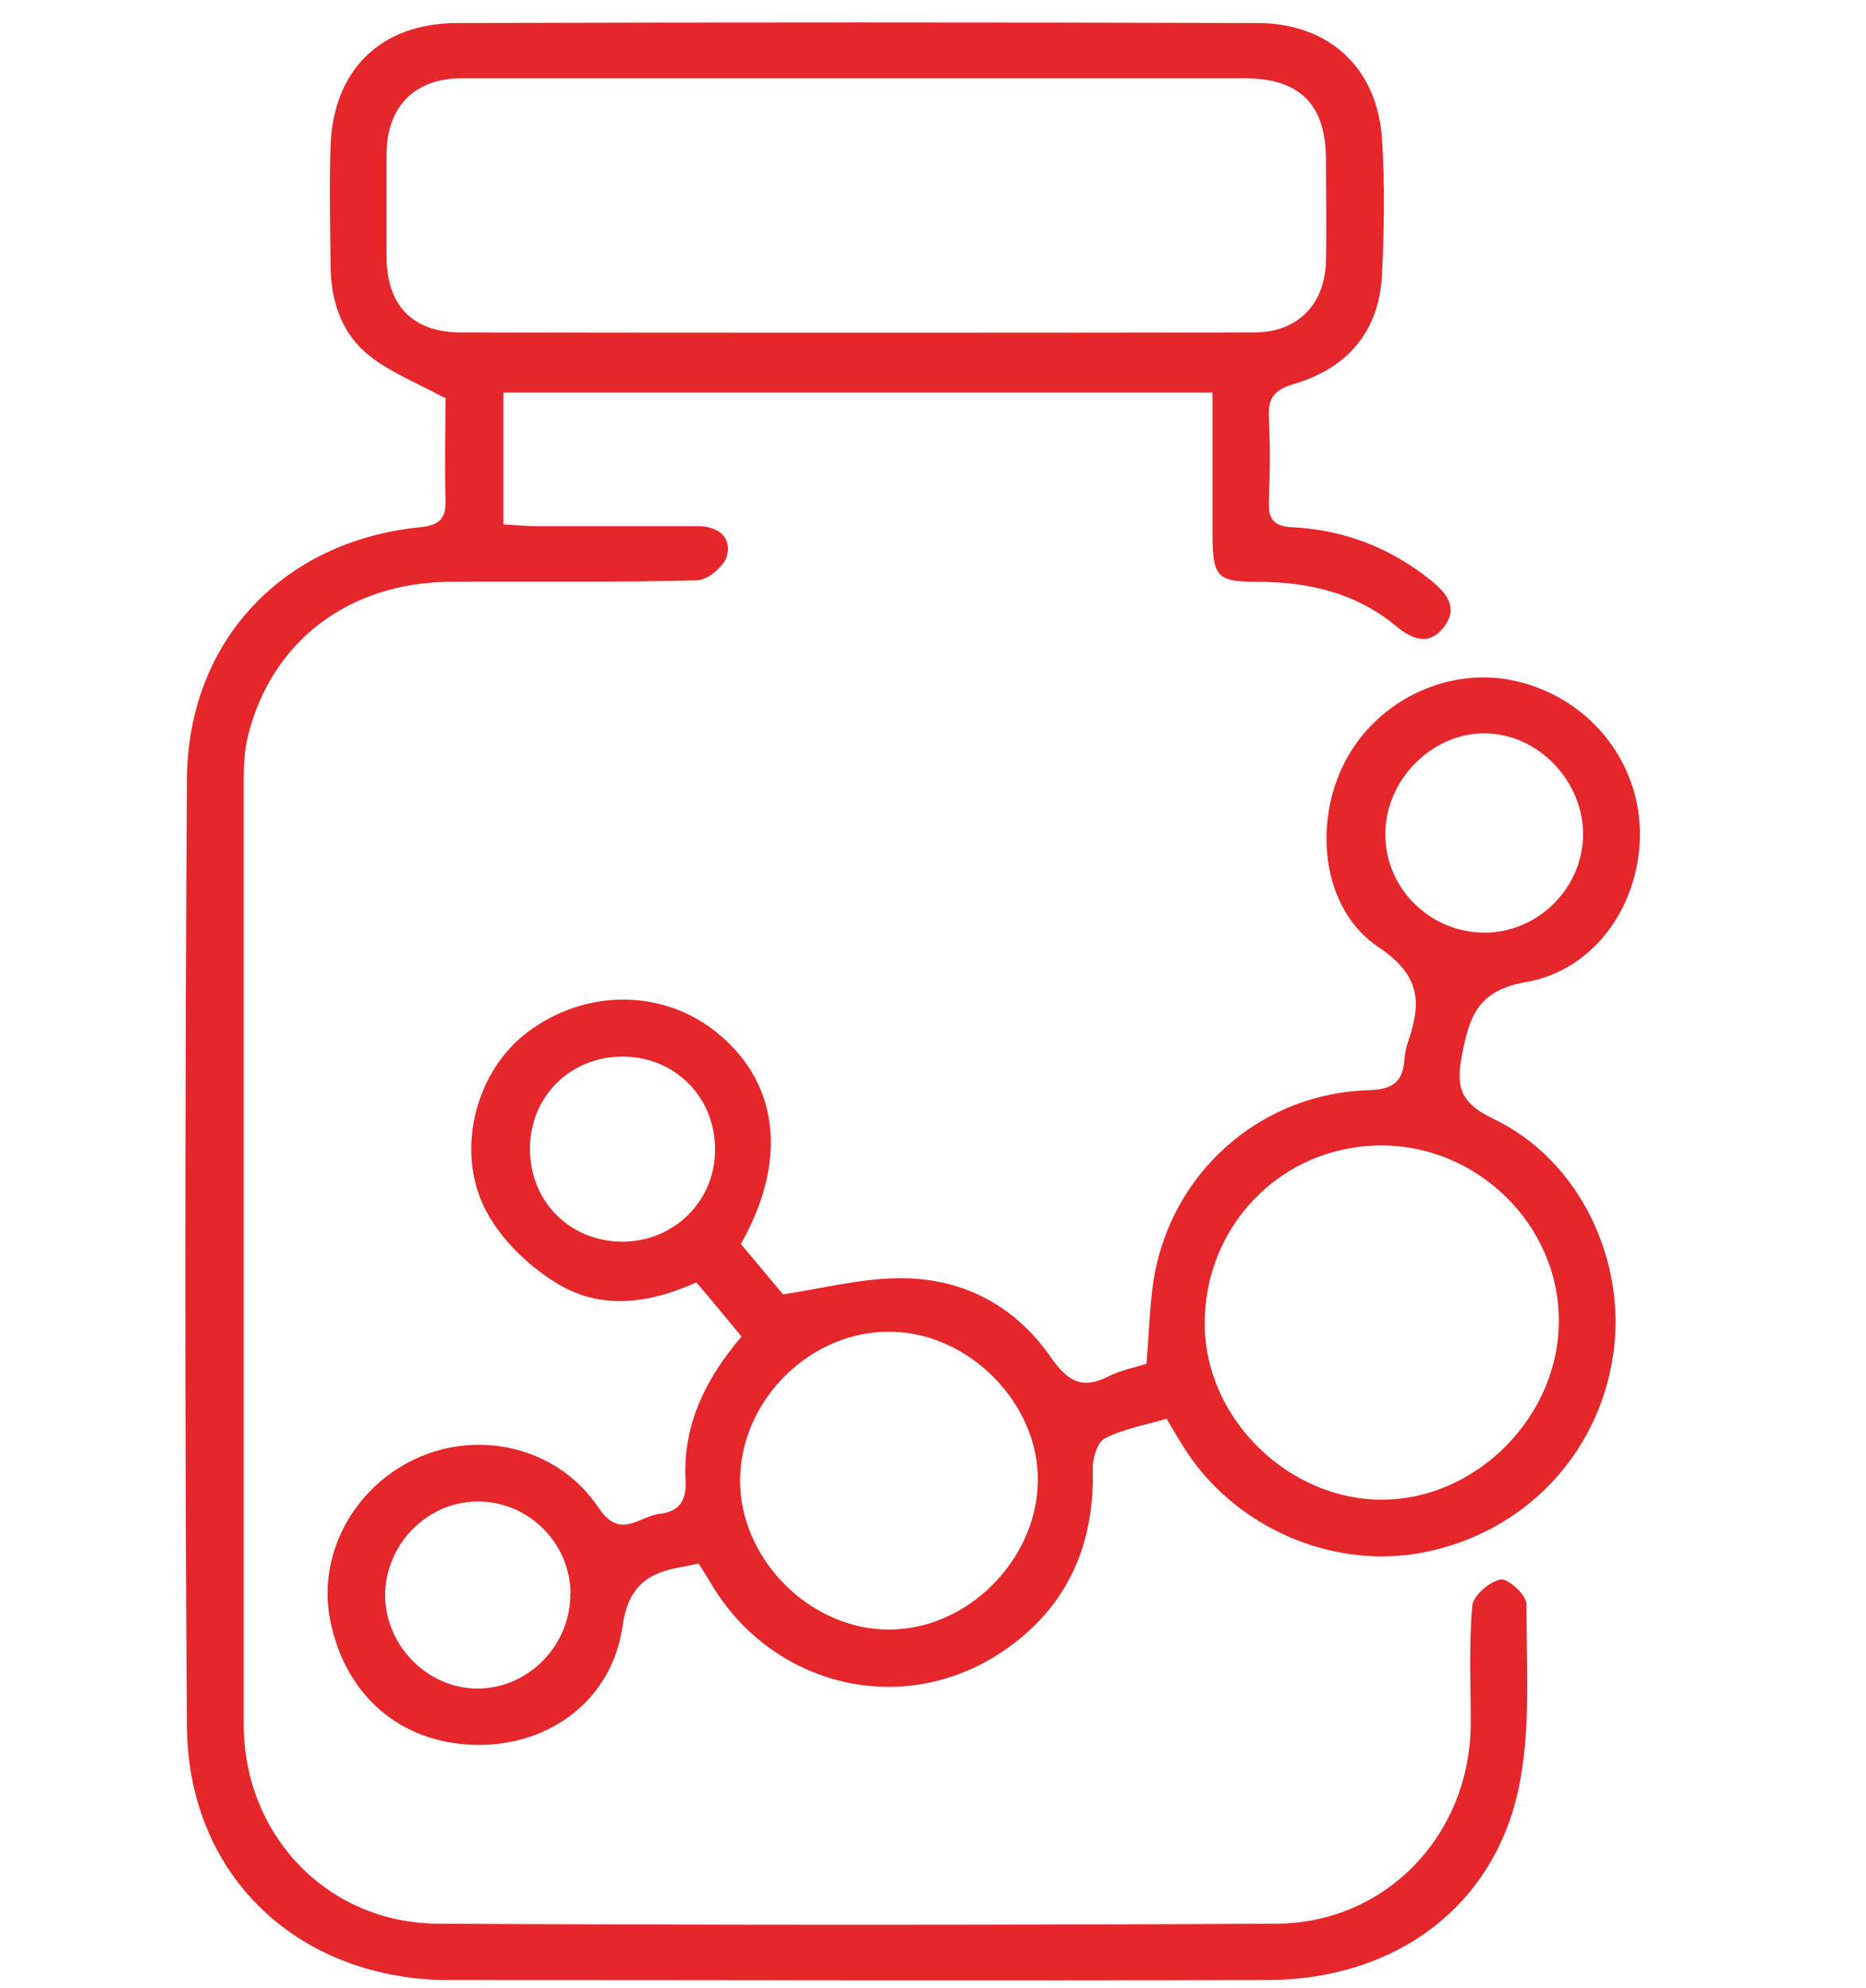<svg xmlns="http://www.w3.org/2000/svg" width="46" height="49" viewBox="0 0 46 49" fill="none"><g id="Frame 4748"><g id="Group"><path id="Vector" d="M10.956 9.804C10.275 9.436 9.641 9.188 9.126 8.783C8.436 8.249 8.16 7.449 8.15 6.575C8.141 5.581 8.114 4.588 8.15 3.594C8.215 1.717 9.392 0.568 11.278 0.568C17.847 0.549 24.425 0.549 30.994 0.568C32.751 0.568 33.947 1.662 34.067 3.41C34.14 4.533 34.122 5.664 34.067 6.787C33.993 8.176 33.211 9.078 31.895 9.464C31.417 9.611 31.252 9.804 31.279 10.283C31.316 10.982 31.307 11.681 31.279 12.371C31.261 12.822 31.426 12.978 31.877 12.997C33.138 13.061 34.278 13.503 35.272 14.303C35.658 14.616 35.962 14.975 35.594 15.453C35.226 15.941 34.794 15.748 34.407 15.425C33.432 14.616 32.273 14.349 31.04 14.34C30 14.34 29.899 14.239 29.89 13.181C29.89 12.031 29.89 10.881 29.89 9.675H12.41V12.923C12.695 12.941 12.98 12.969 13.256 12.969C14.572 12.969 15.887 12.969 17.203 12.969C17.681 12.969 18.04 13.217 17.921 13.696C17.856 13.954 17.451 14.294 17.194 14.303C15.161 14.358 13.118 14.322 11.076 14.34C8.583 14.367 6.697 15.812 6.117 18.121C6.025 18.48 6.007 18.866 6.007 19.234C6.007 26.99 6.007 34.736 6.007 42.492C6.007 45.224 8.058 47.395 10.791 47.414C17.681 47.451 24.581 47.451 31.472 47.414C34.186 47.395 36.247 45.206 36.256 42.483C36.256 41.517 36.21 40.551 36.293 39.585C36.312 39.336 36.707 38.987 36.992 38.931C37.167 38.895 37.627 39.309 37.627 39.529C37.627 41.057 37.747 42.621 37.434 44.093C36.808 47.018 34.37 48.794 31.252 48.803C24.517 48.822 17.783 48.803 11.057 48.803C11.002 48.803 10.947 48.803 10.901 48.803C7.267 48.711 4.636 46.181 4.608 42.547C4.553 34.773 4.562 26.99 4.608 19.216C4.627 15.803 6.973 13.337 10.34 12.997C10.809 12.951 11.002 12.803 10.984 12.316C10.956 11.433 10.984 10.55 10.984 9.786L10.956 9.804ZM21.196 1.929C17.921 1.929 14.655 1.929 11.38 1.929C10.229 1.929 9.54 2.619 9.53 3.778C9.53 4.634 9.53 5.499 9.53 6.354C9.54 7.532 10.174 8.194 11.37 8.194C17.884 8.203 24.398 8.203 30.911 8.194C31.988 8.194 32.659 7.513 32.687 6.437C32.705 5.609 32.687 4.772 32.687 3.944C32.687 2.573 32.043 1.929 30.681 1.929C27.516 1.929 24.352 1.929 21.187 1.929H21.196Z" fill="#E5262A"/><path id="Vector_2" d="M18.262 30.66C18.63 31.102 19.007 31.544 19.302 31.903C20.286 31.755 21.169 31.525 22.062 31.507C23.662 31.461 24.996 32.142 25.907 33.457C26.312 34.037 26.671 34.258 27.324 33.926C27.628 33.77 27.977 33.706 28.262 33.614C28.336 32.795 28.336 32.004 28.492 31.259C29.035 28.738 31.188 26.944 33.746 26.87C34.325 26.852 34.583 26.668 34.62 26.125C34.629 25.996 34.656 25.858 34.693 25.729C35.034 24.763 35.061 24.064 33.985 23.346C32.586 22.417 32.356 20.292 33.166 18.756C33.966 17.238 35.733 16.41 37.37 16.787C39.128 17.192 40.379 18.691 40.425 20.458C40.471 22.215 39.358 23.898 37.637 24.202C36.524 24.395 36.257 24.929 36.064 25.877C35.898 26.704 35.908 27.146 36.818 27.578C38.953 28.6 40.121 31.102 39.762 33.43C39.385 35.877 37.564 37.772 35.107 38.26C32.835 38.711 30.378 37.625 29.155 35.629C29.026 35.426 28.906 35.224 28.759 34.966C28.235 35.123 27.701 35.215 27.232 35.454C27.048 35.546 26.928 35.96 26.938 36.227C26.984 38.149 26.257 39.695 24.656 40.744C22.218 42.344 19.035 41.562 17.535 39.042C17.443 38.885 17.342 38.729 17.222 38.536C17.094 38.563 16.965 38.591 16.836 38.618C15.99 38.757 15.493 39.069 15.346 40.081C15.088 41.894 13.561 43.025 11.767 43.007C9.89 42.989 8.492 41.793 8.133 39.897C7.82 38.251 8.786 36.548 10.405 35.886C11.96 35.251 13.8 35.73 14.757 37.165C15.29 37.965 15.76 37.367 16.266 37.312C16.726 37.257 16.928 37.009 16.9 36.493C16.827 35.141 17.379 34 18.28 32.942C17.912 32.501 17.563 32.068 17.167 31.608C16.045 32.114 14.858 32.298 13.782 31.663C13.101 31.259 12.448 30.651 12.052 29.971C11.187 28.498 11.675 26.474 12.963 25.472C14.426 24.34 16.422 24.358 17.774 25.536C19.219 26.778 19.403 28.664 18.253 30.679L18.262 30.66ZM29.698 32.657C29.716 34.975 31.777 36.99 34.114 36.963C36.432 36.935 38.438 34.883 38.428 32.547C38.428 30.191 36.423 28.223 34.04 28.232C31.602 28.241 29.679 30.201 29.698 32.657ZM18.244 36.466C18.225 38.416 19.964 40.173 21.924 40.164C23.846 40.164 25.558 38.453 25.585 36.512C25.613 34.598 23.902 32.859 21.979 32.823C20.001 32.786 18.271 34.478 18.244 36.456V36.466ZM34.15 20.559C34.15 21.911 35.264 22.997 36.625 22.988C37.932 22.969 39.017 21.884 39.026 20.568C39.026 19.234 37.904 18.075 36.588 18.075C35.282 18.075 34.15 19.234 34.15 20.559ZM13.064 28.314C13.064 29.612 14.039 30.596 15.336 30.605C16.615 30.605 17.636 29.602 17.627 28.324C17.627 27.036 16.634 26.042 15.346 26.042C14.058 26.042 13.064 27.026 13.064 28.314ZM14.067 39.272C14.048 38.011 13.009 36.99 11.748 37.008C10.506 37.027 9.485 38.085 9.494 39.345C9.513 40.596 10.58 41.645 11.813 41.618C13.055 41.599 14.076 40.523 14.058 39.272H14.067Z" fill="#E5262A"/></g></g></svg>